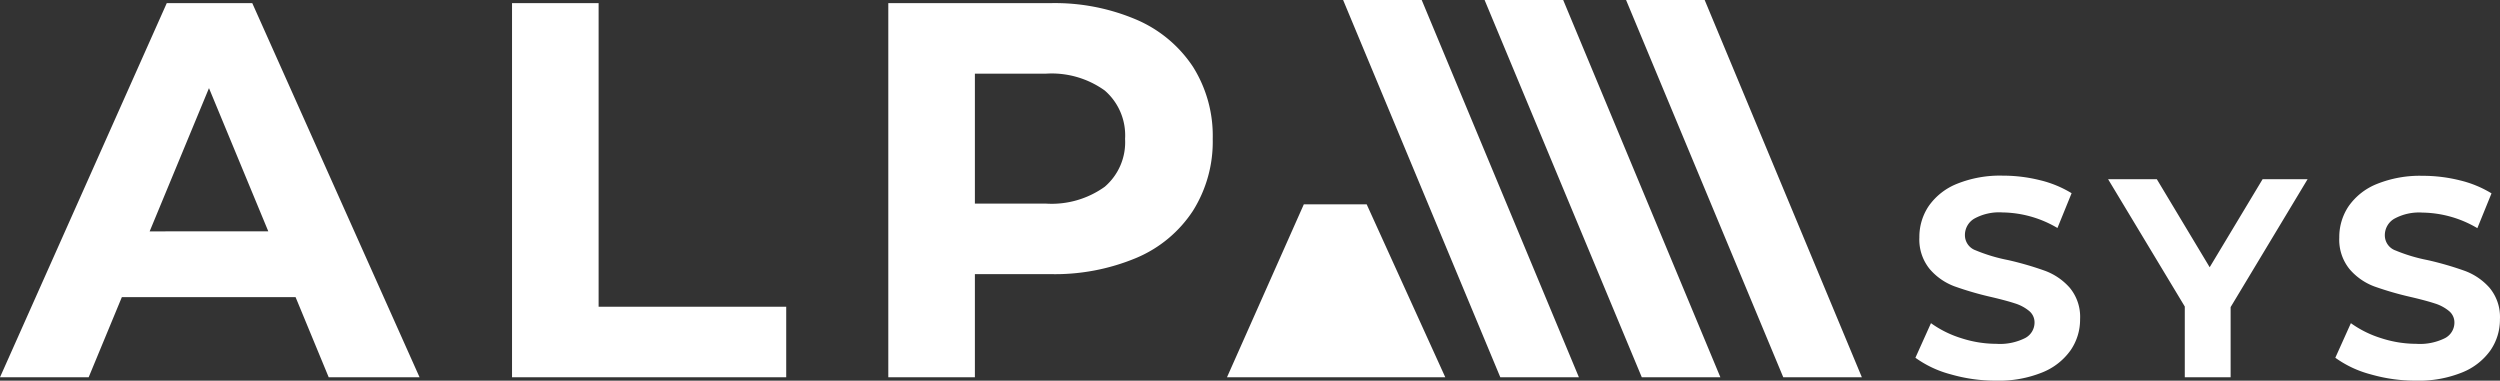 <svg xmlns="http://www.w3.org/2000/svg" width="159.034" height="24.216" viewBox="0 0 159.034 24.216">
  <rect x="0" y="0" width="159.034" height="24.216" fill="#333333" stroke="none"/>
  <g id="グループ_60" data-name="グループ 60" transform="translate(-24.56 -27)">
    <path id="パス_40" data-name="パス 40" d="M-13.464.216a10.309,10.309,0,0,1-2.889-.405,6.776,6.776,0,0,1-2.241-1.053l.99-2.2a6.718,6.718,0,0,0,1.926.954,7.234,7.234,0,0,0,2.232.36,3.566,3.566,0,0,0,1.836-.369,1.115,1.115,0,0,0,.594-.981.938.938,0,0,0-.351-.747,2.661,2.661,0,0,0-.9-.477q-.549-.18-1.485-.4a20.528,20.528,0,0,1-2.358-.684,3.831,3.831,0,0,1-1.575-1.1,2.965,2.965,0,0,1-.657-2.016,3.507,3.507,0,0,1,.594-1.989,4,4,0,0,1,1.791-1.413,7.308,7.308,0,0,1,2.925-.522,9.685,9.685,0,0,1,2.358.288,6.966,6.966,0,0,1,2.016.828l-.9,2.214a7.026,7.026,0,0,0-3.492-.99,3.274,3.274,0,0,0-1.809.4,1.209,1.209,0,0,0-.585,1.044,1.021,1.021,0,0,0,.675.963,10.6,10.6,0,0,0,2.061.621,20.528,20.528,0,0,1,2.358.684,3.9,3.9,0,0,1,1.575,1.08,2.9,2.9,0,0,1,.657,2,3.441,3.441,0,0,1-.6,1.971A4.051,4.051,0,0,1-10.53-.306,7.375,7.375,0,0,1-13.464.216ZM1.458-4.464V0H-1.458V-4.5l-4.878-8.1h3.1L.126-7l3.366-5.6H6.354ZM13.248.216a10.309,10.309,0,0,1-2.889-.405A6.776,6.776,0,0,1,8.118-1.242l.99-2.2a6.718,6.718,0,0,0,1.926.954,7.234,7.234,0,0,0,2.232.36A3.566,3.566,0,0,0,15.1-2.493a1.115,1.115,0,0,0,.594-.981.938.938,0,0,0-.351-.747,2.661,2.661,0,0,0-.9-.477q-.549-.18-1.485-.4A20.528,20.528,0,0,1,10.6-5.778a3.831,3.831,0,0,1-1.575-1.1A2.965,2.965,0,0,1,8.37-8.892a3.507,3.507,0,0,1,.594-1.989,4,4,0,0,1,1.791-1.413,7.308,7.308,0,0,1,2.925-.522,9.685,9.685,0,0,1,2.358.288,6.966,6.966,0,0,1,2.016.828l-.9,2.214a7.026,7.026,0,0,0-3.492-.99,3.274,3.274,0,0,0-1.809.4,1.209,1.209,0,0,0-.585,1.044,1.021,1.021,0,0,0,.675.963A10.6,10.6,0,0,0,14-7.452a20.528,20.528,0,0,1,2.358.684,3.9,3.9,0,0,1,1.575,1.08,2.9,2.9,0,0,1,.657,2,3.441,3.441,0,0,1-.6,1.971A4.051,4.051,0,0,1,16.182-.306,7.375,7.375,0,0,1,13.248.216Z" transform="translate(165 51)" fill="#fff"/>
    <g id="グループ_140" data-name="グループ 140">
      <path id="パス_41" data-name="パス 41" d="M-20.638-5.1h-11.05L-33.8,0H-39.44l10.608-23.8h5.44L-12.75,0h-5.78Zm-1.734-4.182-3.774-9.112L-29.92-9.282ZM-6.868-23.8H-1.36V-4.488H10.574V0H-6.868Zm34.238,0a13.222,13.222,0,0,1,5.491,1.054,8.158,8.158,0,0,1,3.587,2.992,8.243,8.243,0,0,1,1.258,4.59,8.264,8.264,0,0,1-1.258,4.573A8.012,8.012,0,0,1,32.861-7.6,13.41,13.41,0,0,1,27.37-6.562H22.576V0H17.068V-23.8Zm-.306,12.75a5.785,5.785,0,0,0,3.774-1.071,3.73,3.73,0,0,0,1.292-3.043,3.77,3.77,0,0,0-1.292-3.077,5.785,5.785,0,0,0-3.774-1.071H22.576v8.262Z" transform="translate(64 51)" fill="#fff"/>
      <g id="グループ_138" data-name="グループ 138" transform="translate(-4 -3)">
        <g id="グループ_138-2" data-name="グループ 138" transform="translate(-0.5)">
          <path id="パス_15" data-name="パス 15" d="M10,13H6L1.113,24H15Z" transform="translate(106 30)" fill="#fff"/>
        </g>
        <path id="パス_19" data-name="パス 19" d="M-2,0H3L13,24H8Z" transform="translate(125 30)" fill="#fff"/>
        <path id="パス_20" data-name="パス 20" d="M-2,0H3L13,24H8Z" transform="translate(134 30)" fill="#fff"/>
        <path id="パス_21" data-name="パス 21" d="M-2,0H3L13,24H8Z" transform="translate(116 30)" fill="#fff"/>
      </g>
    </g>
  </g>
</svg>
